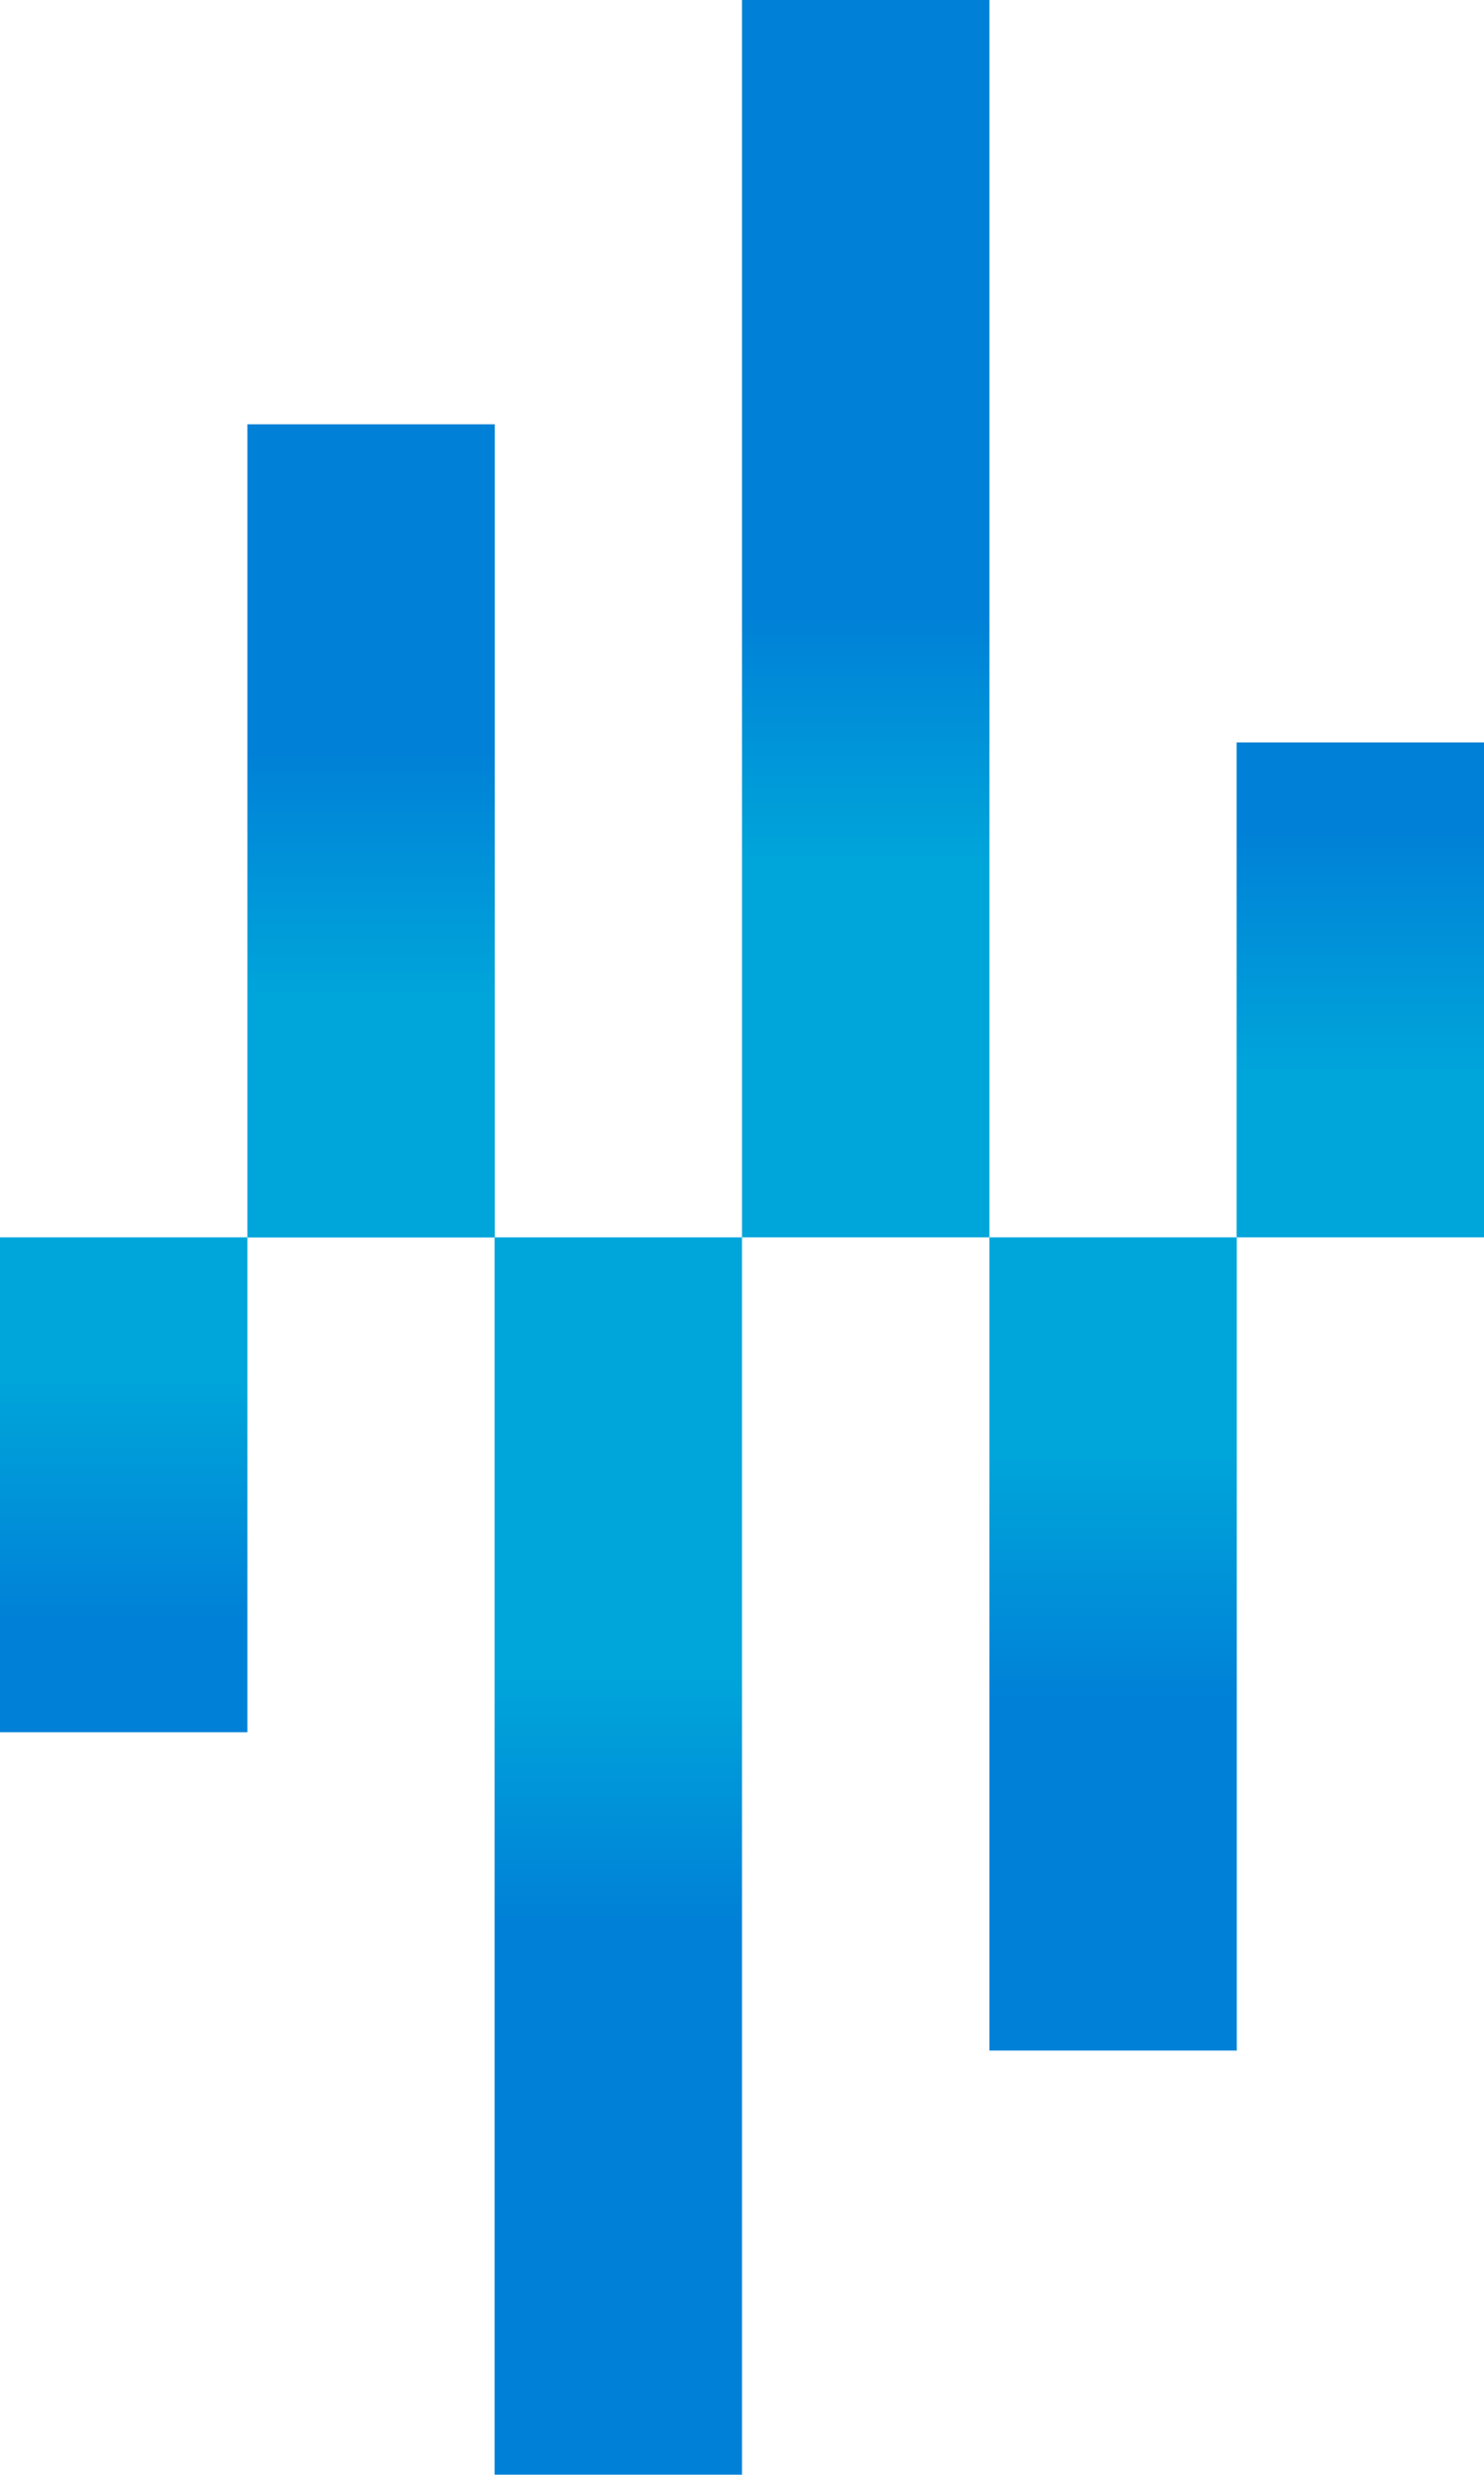 <svg viewBox="0 0 94 156.67" xmlns="http://www.w3.org/2000/svg" xmlns:xlink="http://www.w3.org/1999/xlink"><linearGradient id="a" gradientUnits="userSpaceOnUse" x1="54.83" x2="54.83" y1="39.17" y2="54.83"><stop offset="0" stop-color="#0081d7"/><stop offset="1" stop-color="#00a6da"/></linearGradient><linearGradient id="b" x1="39.17" x2="39.17" xlink:href="#a" y1="121.5" y2="105.83"/><linearGradient id="c" x1="23.5" x2="23.5" xlink:href="#a" y1="47.74" y2="63.4"/><linearGradient id="d" x1="70.5" x2="70.5" xlink:href="#a" y1="107.5" y2="91.83"/><linearGradient id="e" x1="86.17" x2="86.17" xlink:href="#a" y1="52.67" y2="68.33"/><linearGradient id="f" x1="7.83" x2="7.83" xlink:href="#a" y1="102.57" y2="86.9"/><path d="m47 0h15.67v78.33h-15.67z" fill="url(#a)"/><path d="m31.33 78.33h15.67v78.33h-15.67z" fill="url(#b)"/><path d="m15.67 26.86h15.67v51.48h-15.67z" fill="url(#c)"/><path d="m62.67 78.33h15.67v51.48h-15.67z" fill="url(#d)"/><path d="m78.33 47h15.67v31.33h-15.67z" fill="url(#e)"/><path d="m0 78.33h15.67v31.33h-15.67z" fill="url(#f)"/></svg>